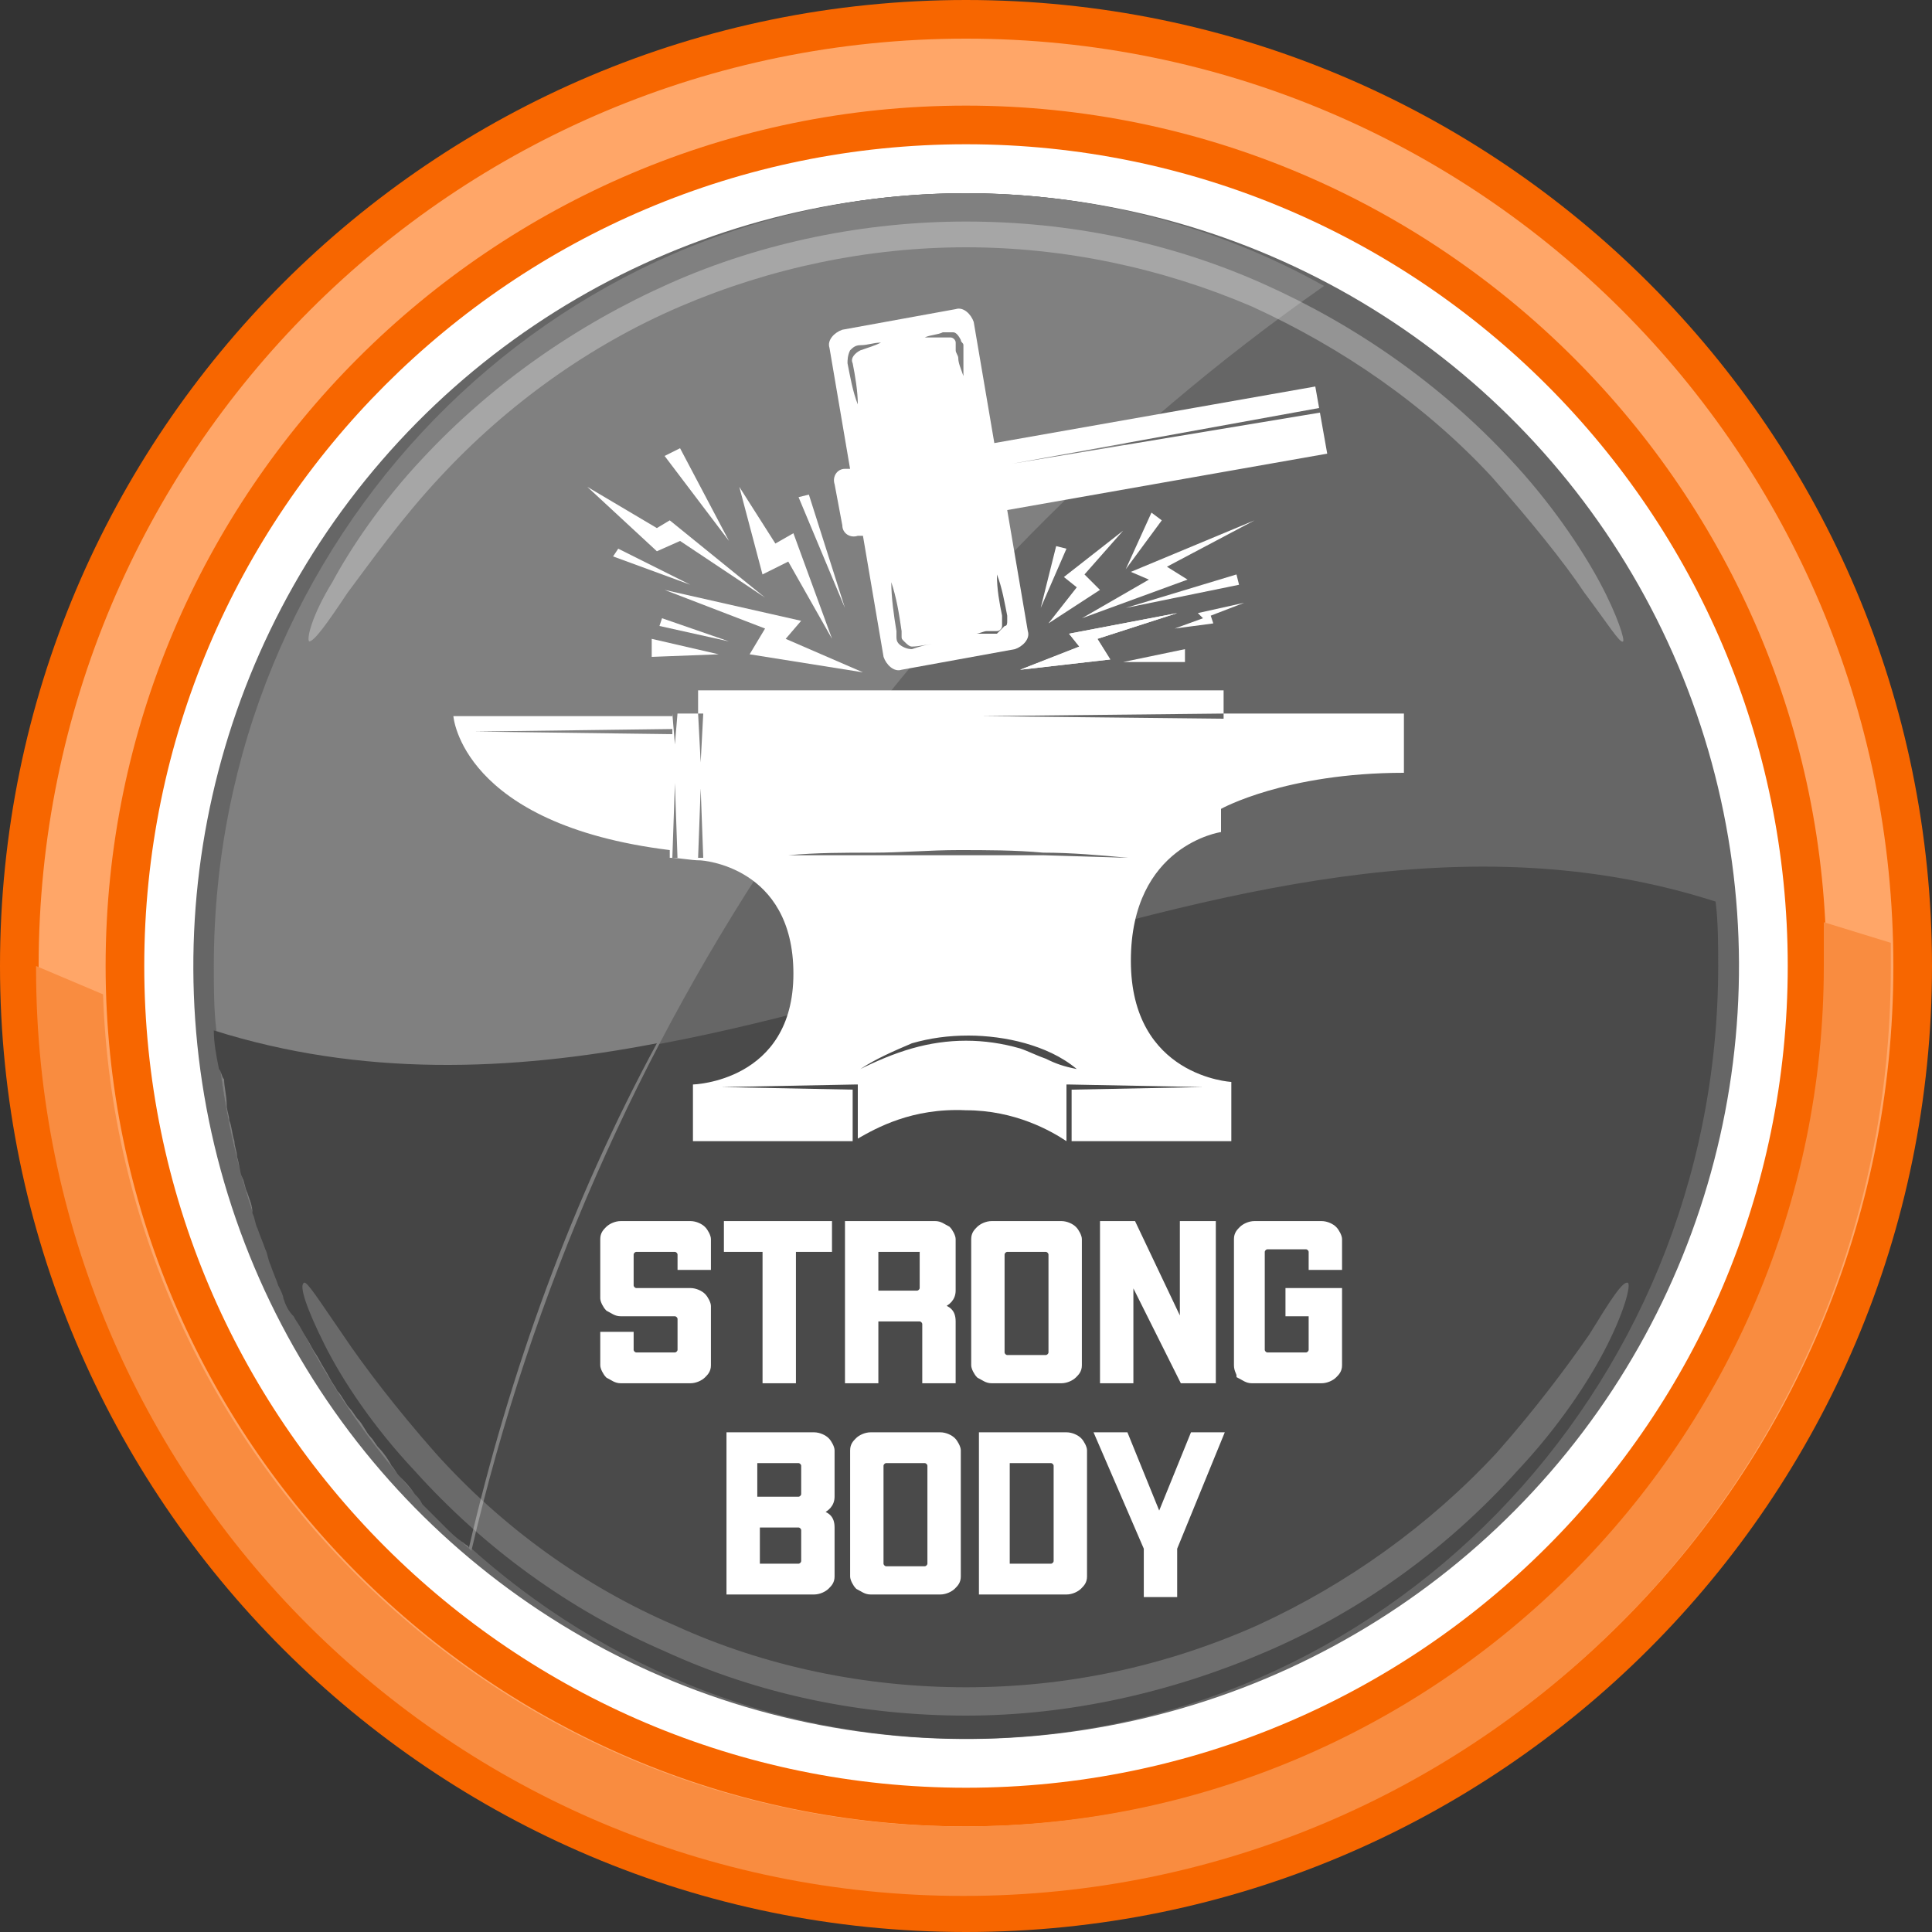 <?xml version="1.0" encoding="utf-8"?>
<!-- Generator: Adobe Illustrator 22.1.0, SVG Export Plug-In . SVG Version: 6.00 Build 0)  -->
<svg version="1.1" id="Layer_1" xmlns="http://www.w3.org/2000/svg" xmlns:xlink="http://www.w3.org/1999/xlink" x="0px" y="0px"
	 width="75px" height="75px" viewBox="0 0 75 75" style="enable-background:new 0 0 75 75;" xml:space="preserve">
<rect x="0" y="0" width="75" height="75" fill="#333333" stroke="none"/>
<style type="text/css">
	.st0{fill:#FFFFFF;}
	.st1{fill:#666666;}
	.st2{fill:#4A4A4A;}
	.st3{fill:#808080;}
	.st4{opacity:0.3;}
	.st5{fill:#454545;}
	.st6{opacity:0.2;}
	.st7{fill:#F76600;}
	.st8{fill:#FFA668;}
	.st9{fill:#F98C40;}
	.st10{clip-path:url(#SVGID_2_);}
	.st11{clip-path:url(#SVGID_4_);}
	.st12{fill:#4D4D4D;}
	.st13{fill:#A9A9A9;}
	.st14{fill:#DBDBDB;}
	.st15{fill:none;stroke:#FFFFFF;stroke-width:0.205;stroke-miterlimit:10;}
	.st16{fill:#FFFFFF;stroke:#FFFFFF;stroke-width:0.177;stroke-miterlimit:10;}
	.st17{fill:#FFFFFF;stroke:#FFFFFF;stroke-width:0.188;stroke-linecap:round;stroke-linejoin:round;stroke-miterlimit:10;}
	.st18{fill:#FFFFFF;stroke:#FFFFFF;stroke-width:0.196;stroke-miterlimit:10;}
	.st19{clip-path:url(#SVGID_6_);fill:#FFFFFF;}
</style>
<g>
	<g>
		<ellipse transform="matrix(0.988 -0.156 0.156 0.988 -5.384 6.3)" class="st0" cx="37.5" cy="37.5" rx="33.2" ry="33.2"/>
		<g>
			<ellipse transform="matrix(0.189 -0.982 0.982 0.189 -6.406 67.245)" class="st1" cx="37.5" cy="37.5" rx="30" ry="30"/>
			<path class="st1" d="M66.6,35C65.3,19.6,52.8,7.5,37.5,7.5c-16.1,0-29.2,13.4-29.2,30c0,0.8,0,1.7,0.1,2.5
				C27.7,46.2,47.3,28.8,66.6,35z"/>
			<path class="st2" d="M8.4,40c1.2,15.4,13.8,27.5,29.1,27.5c16.1,0,29.2-13.4,29.2-30c0-0.8,0-1.7-0.1-2.5
				C47.3,28.8,27.7,46.2,8.4,40z"/>
			<path class="st3" d="M51.4,11.1c-4.1-2.3-8.9-3.6-13.9-3.6c-16.1,0-29.2,13.4-29.2,30c0,0.8,0,1.7,0.1,2.5
				c0.6,8,4.4,15.2,9.9,20.2C23,40,35,22.6,51.4,11.1z"/>
			<g class="st4">
				<path class="st0" d="M12,24.9c-0.1-0.1,0.1-1,0.9-2.3c0.7-1.3,1.9-3.1,3.5-4.8c2.7-2.9,6-5.2,9.6-6.8c3.6-1.6,7.6-2.4,11.5-2.4
					c4,0,7.9,0.8,11.5,2.4c3.6,1.6,6.9,3.9,9.6,6.8c1.6,1.7,2.8,3.5,3.5,4.8c0.7,1.3,1,2.3,0.9,2.3c-0.1,0.1-0.6-0.7-1.5-1.9
					c-0.8-1.2-2.1-2.8-3.6-4.5c-2.6-2.8-5.8-5-9.3-6.6c-3.5-1.5-7.3-2.3-11.1-2.3c-3.8,0-7.6,0.8-11.1,2.3c-3.5,1.5-6.7,3.8-9.3,6.6
					c-1.5,1.6-2.7,3.3-3.6,4.5C12.7,24.2,12.2,24.9,12,24.9z"/>
			</g>
			<path class="st5" d="M8.7,41.9c0,0.3,0.1,0.6,0.1,1c0,0.2,0.1,0.4,0.1,0.6C9,43.7,9,44,9.1,44.3c0,0.2,0.1,0.4,0.1,0.6
				c0.1,0.3,0.1,0.6,0.2,0.8c0.1,0.2,0.1,0.4,0.2,0.6c0.1,0.3,0.2,0.5,0.2,0.8c0.1,0.2,0.1,0.4,0.2,0.6c0.1,0.3,0.2,0.5,0.3,0.8
				c0.1,0.2,0.1,0.4,0.2,0.6c0.1,0.3,0.2,0.5,0.3,0.8c0.1,0.2,0.2,0.4,0.2,0.5c0.1,0.3,0.2,0.5,0.4,0.7c0.1,0.2,0.2,0.3,0.3,0.5
				c0.1,0.2,0.3,0.5,0.4,0.7c0.1,0.2,0.2,0.3,0.3,0.5c0.1,0.2,0.3,0.5,0.4,0.7c0.1,0.2,0.2,0.3,0.3,0.5c0.2,0.2,0.3,0.5,0.5,0.7
				c0.1,0.1,0.2,0.3,0.3,0.4c0.2,0.2,0.3,0.5,0.5,0.7c0.1,0.1,0.2,0.3,0.3,0.4c0.2,0.2,0.4,0.5,0.5,0.7c0.1,0.1,0.2,0.3,0.3,0.4
				c0.2,0.2,0.4,0.4,0.6,0.7c0.1,0.1,0.2,0.2,0.3,0.4c0.2,0.2,0.4,0.4,0.6,0.6c0.1,0.1,0.2,0.2,0.3,0.3c0.2,0.2,0.4,0.4,0.7,0.6
				c0.1,0.1,0.2,0.1,0.2,0.2c1.6-6.9,4-13.5,7.3-19.6c-5.7,1.1-11.5,1.3-17.2-0.5c0,0.5,0.1,1,0.2,1.5C8.6,41.6,8.6,41.8,8.7,41.9z"
				/>
			<g class="st6">
				<path class="st0" d="M63.2,49.8c0.1,0.1-0.1,1-0.8,2.4c-0.7,1.4-1.9,3.2-3.5,4.9c-2.7,3-6,5.4-9.7,7c-3.7,1.6-7.7,2.5-11.7,2.5
					c-4,0-8-0.8-11.7-2.5c-3.7-1.6-7-4-9.7-7c-1.6-1.7-2.8-3.5-3.5-4.9c-0.7-1.4-1-2.3-0.8-2.4c0.1-0.1,0.6,0.7,1.5,2
					c0.8,1.2,2.1,2.9,3.6,4.6c2.6,2.9,5.8,5.2,9.3,6.7c3.5,1.6,7.4,2.4,11.3,2.4c3.9,0,7.7-0.8,11.3-2.4c3.5-1.6,6.7-3.9,9.3-6.7
					c1.5-1.7,2.7-3.3,3.6-4.6C62.5,50.5,63,49.7,63.2,49.8z"/>
			</g>
		</g>
		<g>
			<path class="st7" d="M37.5,75C16.8,75,0,58.2,0,37.5S16.8,0,37.5,0S75,16.8,75,37.5S58.2,75,37.5,75z M37.5,5.6
				C19.9,5.6,5.6,19.9,5.6,37.5s14.3,31.9,31.9,31.9s31.9-14.3,31.9-31.9S55.1,5.6,37.5,5.6z"/>
		</g>
		<g>
			<path class="st8" d="M37.5,73.5c-19.9,0-36-16.1-36-36s16.1-36,36-36s36,16.1,36,36S57.4,73.5,37.5,73.5z M37.5,4.1
				c-18.4,0-33.4,15-33.4,33.4s15,33.4,33.4,33.4s33.4-15,33.4-33.4S55.9,4.1,37.5,4.1z"/>
		</g>
		<path class="st9" d="M70.8,35.8c0,0.6,0,1.1,0,1.7c0,18.4-15,33.4-33.4,33.4c-18,0-32.8-14.4-33.4-32.3l-2.6-1.1c0,0,0,0.1,0,0.1
			c0,19.9,16.1,36,36,36s36-16.1,36-36c0-0.3,0-0.7,0-1L70.8,35.8z"/>
	</g>
	<g>
		<path class="st18" d="M26.8,47.5c0.2,0,0.4,0.1,0.5,0.2c0.1,0.1,0.2,0.3,0.2,0.4v1.1h-1.1v-0.5c0-0.1-0.1-0.2-0.2-0.2h-1.5
			c-0.1,0-0.2,0.1-0.2,0.2v1.2c0,0.1,0.1,0.2,0.2,0.2h2.1c0.2,0,0.4,0.1,0.5,0.2c0.1,0.1,0.2,0.3,0.2,0.4V53c0,0.2-0.1,0.3-0.2,0.4
			c-0.1,0.1-0.3,0.2-0.5,0.2h-2.7c-0.2,0-0.3-0.1-0.5-0.2c-0.1-0.1-0.2-0.3-0.2-0.4v-1.2h1.1v0.6c0,0.1,0.1,0.2,0.2,0.2h1.5
			c0.1,0,0.2-0.1,0.2-0.2v-1.2c0-0.1-0.1-0.2-0.2-0.2h-2.1c-0.2,0-0.3-0.1-0.5-0.2c-0.1-0.1-0.2-0.3-0.2-0.4v-2.3
			c0-0.2,0.1-0.3,0.2-0.4c0.1-0.1,0.3-0.2,0.5-0.2H26.8z"/>
		<path class="st18" d="M32.2,48.5h-1.4v5.1h-1.1v-5.1h-1.5v-1h4V48.5z"/>
		<path class="st18" d="M36.3,47.5c0.2,0,0.3,0.1,0.5,0.2c0.1,0.1,0.2,0.3,0.2,0.4v2c0,0.3-0.2,0.5-0.5,0.6c0.3,0.1,0.5,0.2,0.5,0.6
			v2.3h-1.1v-2.2c0-0.1-0.1-0.2-0.2-0.2H34v2.4h-1.1v-6.1H36.3z M35.9,48.7c0-0.1-0.1-0.2-0.2-0.2H34v1.7h1.6c0.1,0,0.2-0.1,0.2-0.2
			V48.7z"/>
		<path class="st18" d="M41.2,47.5c0.2,0,0.4,0.1,0.5,0.2c0.1,0.1,0.2,0.3,0.2,0.4V53c0,0.2-0.1,0.3-0.2,0.4
			c-0.1,0.1-0.3,0.2-0.5,0.2h-2.7c-0.2,0-0.3-0.1-0.5-0.2c-0.1-0.1-0.2-0.3-0.2-0.4v-4.9c0-0.2,0.1-0.3,0.2-0.4
			c0.1-0.1,0.3-0.2,0.5-0.2H41.2z M40.8,48.7c0-0.1-0.1-0.2-0.2-0.2h-1.5c-0.1,0-0.2,0.1-0.2,0.2v3.8c0,0.1,0.1,0.2,0.2,0.2h1.5
			c0.1,0,0.2-0.1,0.2-0.2V48.7z"/>
		<path class="st18" d="M47.1,47.5v6.1h-1.2l-2-4v4h-1.1v-6.1h1.2l1.9,4v-4H47.1z"/>
		<path class="st18" d="M51.3,47.5c0.2,0,0.4,0.1,0.5,0.2c0.1,0.1,0.2,0.3,0.2,0.4v1.1h-1.1v-0.6c0-0.1-0.1-0.2-0.2-0.2h-1.5
			c-0.1,0-0.2,0.1-0.2,0.2v3.8c0,0.1,0.1,0.2,0.2,0.2h1.5c0.1,0,0.2-0.1,0.2-0.2V51H50v-0.9h2V53c0,0.2-0.1,0.3-0.2,0.4
			c-0.1,0.1-0.3,0.2-0.5,0.2h-2.7c-0.2,0-0.3-0.1-0.5-0.2C48.1,53.3,48,53.2,48,53v-4.9c0-0.2,0.1-0.3,0.2-0.4
			c0.1-0.1,0.3-0.2,0.5-0.2H51.3z"/>
		<path class="st18" d="M31.6,55.7c0.2,0,0.4,0.1,0.5,0.2c0.1,0.1,0.2,0.3,0.2,0.4v1.8c0,0.3-0.2,0.5-0.5,0.6
			c0.3,0.1,0.5,0.2,0.5,0.6v1.9c0,0.2-0.1,0.3-0.2,0.4c-0.1,0.1-0.3,0.2-0.5,0.2h-3.3v-6.1H31.6z M31.2,56.9c0-0.1-0.1-0.2-0.2-0.2
			h-1.7v1.5H31c0.1,0,0.2-0.1,0.2-0.2V56.9z M31.2,59.4c0-0.1-0.1-0.2-0.2-0.2h-1.6v1.6H31c0.1,0,0.2-0.1,0.2-0.2V59.4z"/>
		<path class="st18" d="M36.5,55.7c0.2,0,0.4,0.1,0.5,0.2c0.1,0.1,0.2,0.3,0.2,0.4v4.9c0,0.2-0.1,0.3-0.2,0.4
			c-0.1,0.1-0.3,0.2-0.5,0.2h-2.7c-0.2,0-0.3-0.1-0.5-0.2c-0.1-0.1-0.2-0.3-0.2-0.4v-4.9c0-0.2,0.1-0.3,0.2-0.4
			c0.1-0.1,0.3-0.2,0.5-0.2H36.5z M36.1,56.9c0-0.1-0.1-0.2-0.2-0.2h-1.5c-0.1,0-0.2,0.1-0.2,0.2v3.8c0,0.1,0.1,0.2,0.2,0.2h1.5
			c0.1,0,0.2-0.1,0.2-0.2V56.9z"/>
		<path class="st18" d="M41.4,55.7c0.2,0,0.4,0.1,0.5,0.2c0.1,0.1,0.2,0.3,0.2,0.4v4.9c0,0.2-0.1,0.3-0.2,0.4
			c-0.1,0.1-0.3,0.2-0.5,0.2h-3.3v-6.1H41.4z M41,56.9c0-0.1-0.1-0.2-0.2-0.2h-1.7v4.1h1.7c0.1,0,0.2-0.1,0.2-0.2V56.9z"/>
		<path class="st18" d="M45.6,60.1v1.8h-1.1v-1.8l-1.9-4.4h1.1l1.3,3.2l1.3-3.2h1.1L45.6,60.1z"/>
	</g>
	<g>
		<path class="st0" d="M47.4,32.3v-0.9c0,0,2.5-1.4,7.1-1.4v-2.3h-7v-0.9H27.1v0.9h0.2l-0.1,1.9l-0.1-1.9h-0.8l-0.1,1.2l-0.1-1.2h0
			l0,0.1h-8.5c0,0,0.3,4.2,8.4,5.2c0,0,0,0.3,0,0.3c0.4,0,0.8,0.1,1.2,0.1c0,0,3.6,0.2,3.6,4.4c0,4.2-3.9,4.3-3.9,4.3v2.2h6.2l0-2
			L28,42.2l5.2-0.1l0.1,0l0,0.1l0,2c0.7-0.4,2.1-1.2,4.2-1.1c1.9,0,3.3,0.8,3.9,1.2l0-2.1l0-0.1l0.1,0l5.2,0.1l-5.1,0.1l0,2
			c2.1,0,4.1,0,6.2,0V42c0,0-3.9-0.2-3.9-4.7S47.4,32.3,47.4,32.3z M18.4,28.4l7.7-0.1v0.2L18.4,28.4z M26.1,33.3l0.1-2.9l0.1,2.9
			H26.1z M27.1,33.3l0.1-2.7l0.1,2.7H27.1z M40.6,41.1c-0.3-0.1-0.7-0.3-1-0.4c-0.7-0.2-1.4-0.3-2.1-0.3c-0.7,0-1.4,0.1-2.1,0.3
			c-0.7,0.2-1.4,0.5-2,0.8c0.6-0.4,1.3-0.7,2-1c0.7-0.2,1.4-0.3,2.2-0.3c0.7,0,1.5,0.1,2.2,0.3c0.7,0.2,1.4,0.5,2,1
			C41.3,41.4,41,41.3,40.6,41.1z M40.5,33.2c-1.1,0-2.2,0-3.3,0l-3.3,0c-1.1,0-2.2,0-3.3,0c1.1-0.1,2.2-0.1,3.3-0.1
			c1.1,0,2.2-0.1,3.3-0.1c1.1,0,2.2,0,3.3,0.1c1.1,0,2.2,0.1,3.3,0.2L40.5,33.2z M38.1,27.8l9.4-0.1v0.2L38.1,27.8z"/>
		<polygon class="st0" points="31.1,24.1 30.5,24.8 33.5,26.1 29.1,25.4 29.7,24.4 25.8,22.9 		"/>
		<polygon class="st0" points="41.5,24.6 41.9,25.1 39.6,26 43.1,25.6 42.6,24.8 45.7,23.8 		"/>
		<polygon class="st0" points="30.8,20.7 30.1,21.1 28.7,18.9 29.6,22.3 30.6,21.8 32.3,24.8 		"/>
		<polygon class="st0" points="26,20.2 25.5,20.5 22.8,18.9 25.5,21.4 26.4,21 29.7,23.2 		"/>
		<polygon class="st0" points="25.8,17.7 26.4,17.4 28.3,21 		"/>
		<polygon class="st0" points="27.9,25.4 25.3,24.8 25.3,25.5 		"/>
		<g>
			<polygon class="st0" points="41.3,22.4 41.8,22.8 40.7,24.2 42.7,22.9 42.1,22.3 43.6,20.6 			"/>
			<polygon class="st0" points="41.5,24.6 41.9,25.1 39.6,26 43.1,25.6 42.6,24.8 45.7,23.8 			"/>
			<polygon class="st0" points="43.9,22.2 44.6,22.5 42,24 46.1,22.5 45.3,22 48.7,20.2 			"/>
			<polygon class="st0" points="46.5,23.8 46.7,24 45.6,24.4 47.1,24.2 47,23.9 48.3,23.4 			"/>
			<polygon class="st0" points="43.6,25.7 46,25.7 46,25.2 			"/>
			<polygon class="st0" points="43.7,22.1 45.1,20.2 44.7,19.9 			"/>
		</g>
		<polygon class="st0" points="32.8,23.6 31,19.3 31.4,19.2 		"/>
		<polygon class="st0" points="26.8,22.7 23.8,21.6 24,21.3 		"/>
		<polygon class="st0" points="28.3,24.9 25.6,24.3 25.7,24 		"/>
		<polygon class="st0" points="43.7,23.6 48,22.3 48.1,22.7 		"/>
		<polygon class="st0" points="40.4,23.6 41,21.2 41.4,21.3 		"/>
		<g>
			<defs>
				<polygon id="SVGID_5_" points="53.9,31 31.8,31.1 31.8,9.8 50.1,9.6 				"/>
			</defs>
			<clipPath id="SVGID_2_">
				<use xlink:href="#SVGID_5_"  style="overflow:visible;"/>
			</clipPath>
			<path style="clip-path:url(#SVGID_2_);fill:#FFFFFF;" d="M67.3,14.3l-0.3-1.6c0-0.3-0.3-0.5-0.6-0.4l-27.8,4.9l-0.8-4.7
				c-0.1-0.3-0.4-0.6-0.7-0.5l-4.4,0.8c-0.3,0.1-0.6,0.4-0.5,0.7l0.8,4.7l-0.2,0c-0.3,0-0.5,0.3-0.4,0.6l0.3,1.6
				c0,0.3,0.3,0.5,0.6,0.4l0.2,0l0.8,4.7c0.1,0.3,0.4,0.6,0.7,0.5l4.4-0.8c0.3-0.1,0.6-0.4,0.5-0.7l-0.8-4.7l27.8-4.9
				C67.2,14.9,67.4,14.6,67.3,14.3z M33.4,13.6c-0.2,0.1-0.4,0.3-0.3,0.5c0.1,0.5,0.2,1.1,0.2,1.6c-0.2-0.5-0.3-1.1-0.4-1.6
				c0-0.1,0-0.3,0.1-0.5c0.1-0.1,0.2-0.2,0.4-0.2c0.3,0,0.5-0.1,0.8-0.1C34,13.4,33.7,13.5,33.4,13.6z M35.4,25.2
				c-0.2,0-0.4-0.1-0.5-0.2c-0.1-0.1-0.1-0.2-0.1-0.3c0-0.1,0-0.2,0-0.2c-0.1-0.6-0.2-1.3-0.2-1.9c0.2,0.6,0.3,1.2,0.4,1.9l0,0.2
				c0,0.1,0,0.1,0.1,0.2c0.1,0.1,0.2,0.2,0.3,0.2c0.3,0,0.6-0.1,0.9-0.1C36,25,35.7,25.1,35.4,25.2z M37.2,13.9
				c0-0.1-0.1-0.2-0.1-0.3l0-0.2c0-0.1,0-0.1,0-0.1c0-0.1-0.1-0.2-0.2-0.2c0,0-0.1,0-0.1,0c0,0-0.1,0-0.2,0c-0.2,0-0.5,0-0.7,0
				c0.2-0.1,0.5-0.1,0.7-0.2c0.1,0,0.1,0,0.2,0c0.1,0,0.1,0,0.2,0c0.1,0,0.2,0.1,0.3,0.3c0,0.1,0.1,0.1,0.1,0.2l0,0.2
				c0,0.1,0,0.2,0,0.3c0,0.2,0,0.5,0,0.7C37.3,14.3,37.2,14.1,37.2,13.9z M39.1,23.9c0,0.1,0,0.1,0,0.2c0,0.1,0,0.2-0.1,0.2
				c-0.1,0.1-0.2,0.2-0.3,0.3c-0.1,0-0.1,0-0.2,0l-0.2,0c-0.1,0-0.3,0-0.4,0c0.1,0,0.3-0.1,0.4-0.1l0.2,0c0.1,0,0.1,0,0.2,0
				c0.1,0,0.2-0.1,0.2-0.2c0,0,0-0.1,0-0.2c0-0.1,0-0.1,0-0.2c-0.1-0.5-0.2-1-0.2-1.6C38.9,22.8,39,23.4,39.1,23.9z M39.3,18l27-4.9
				l0.1,0.4L39.3,18z"/>
		</g>
	</g>
</g>
</svg>
